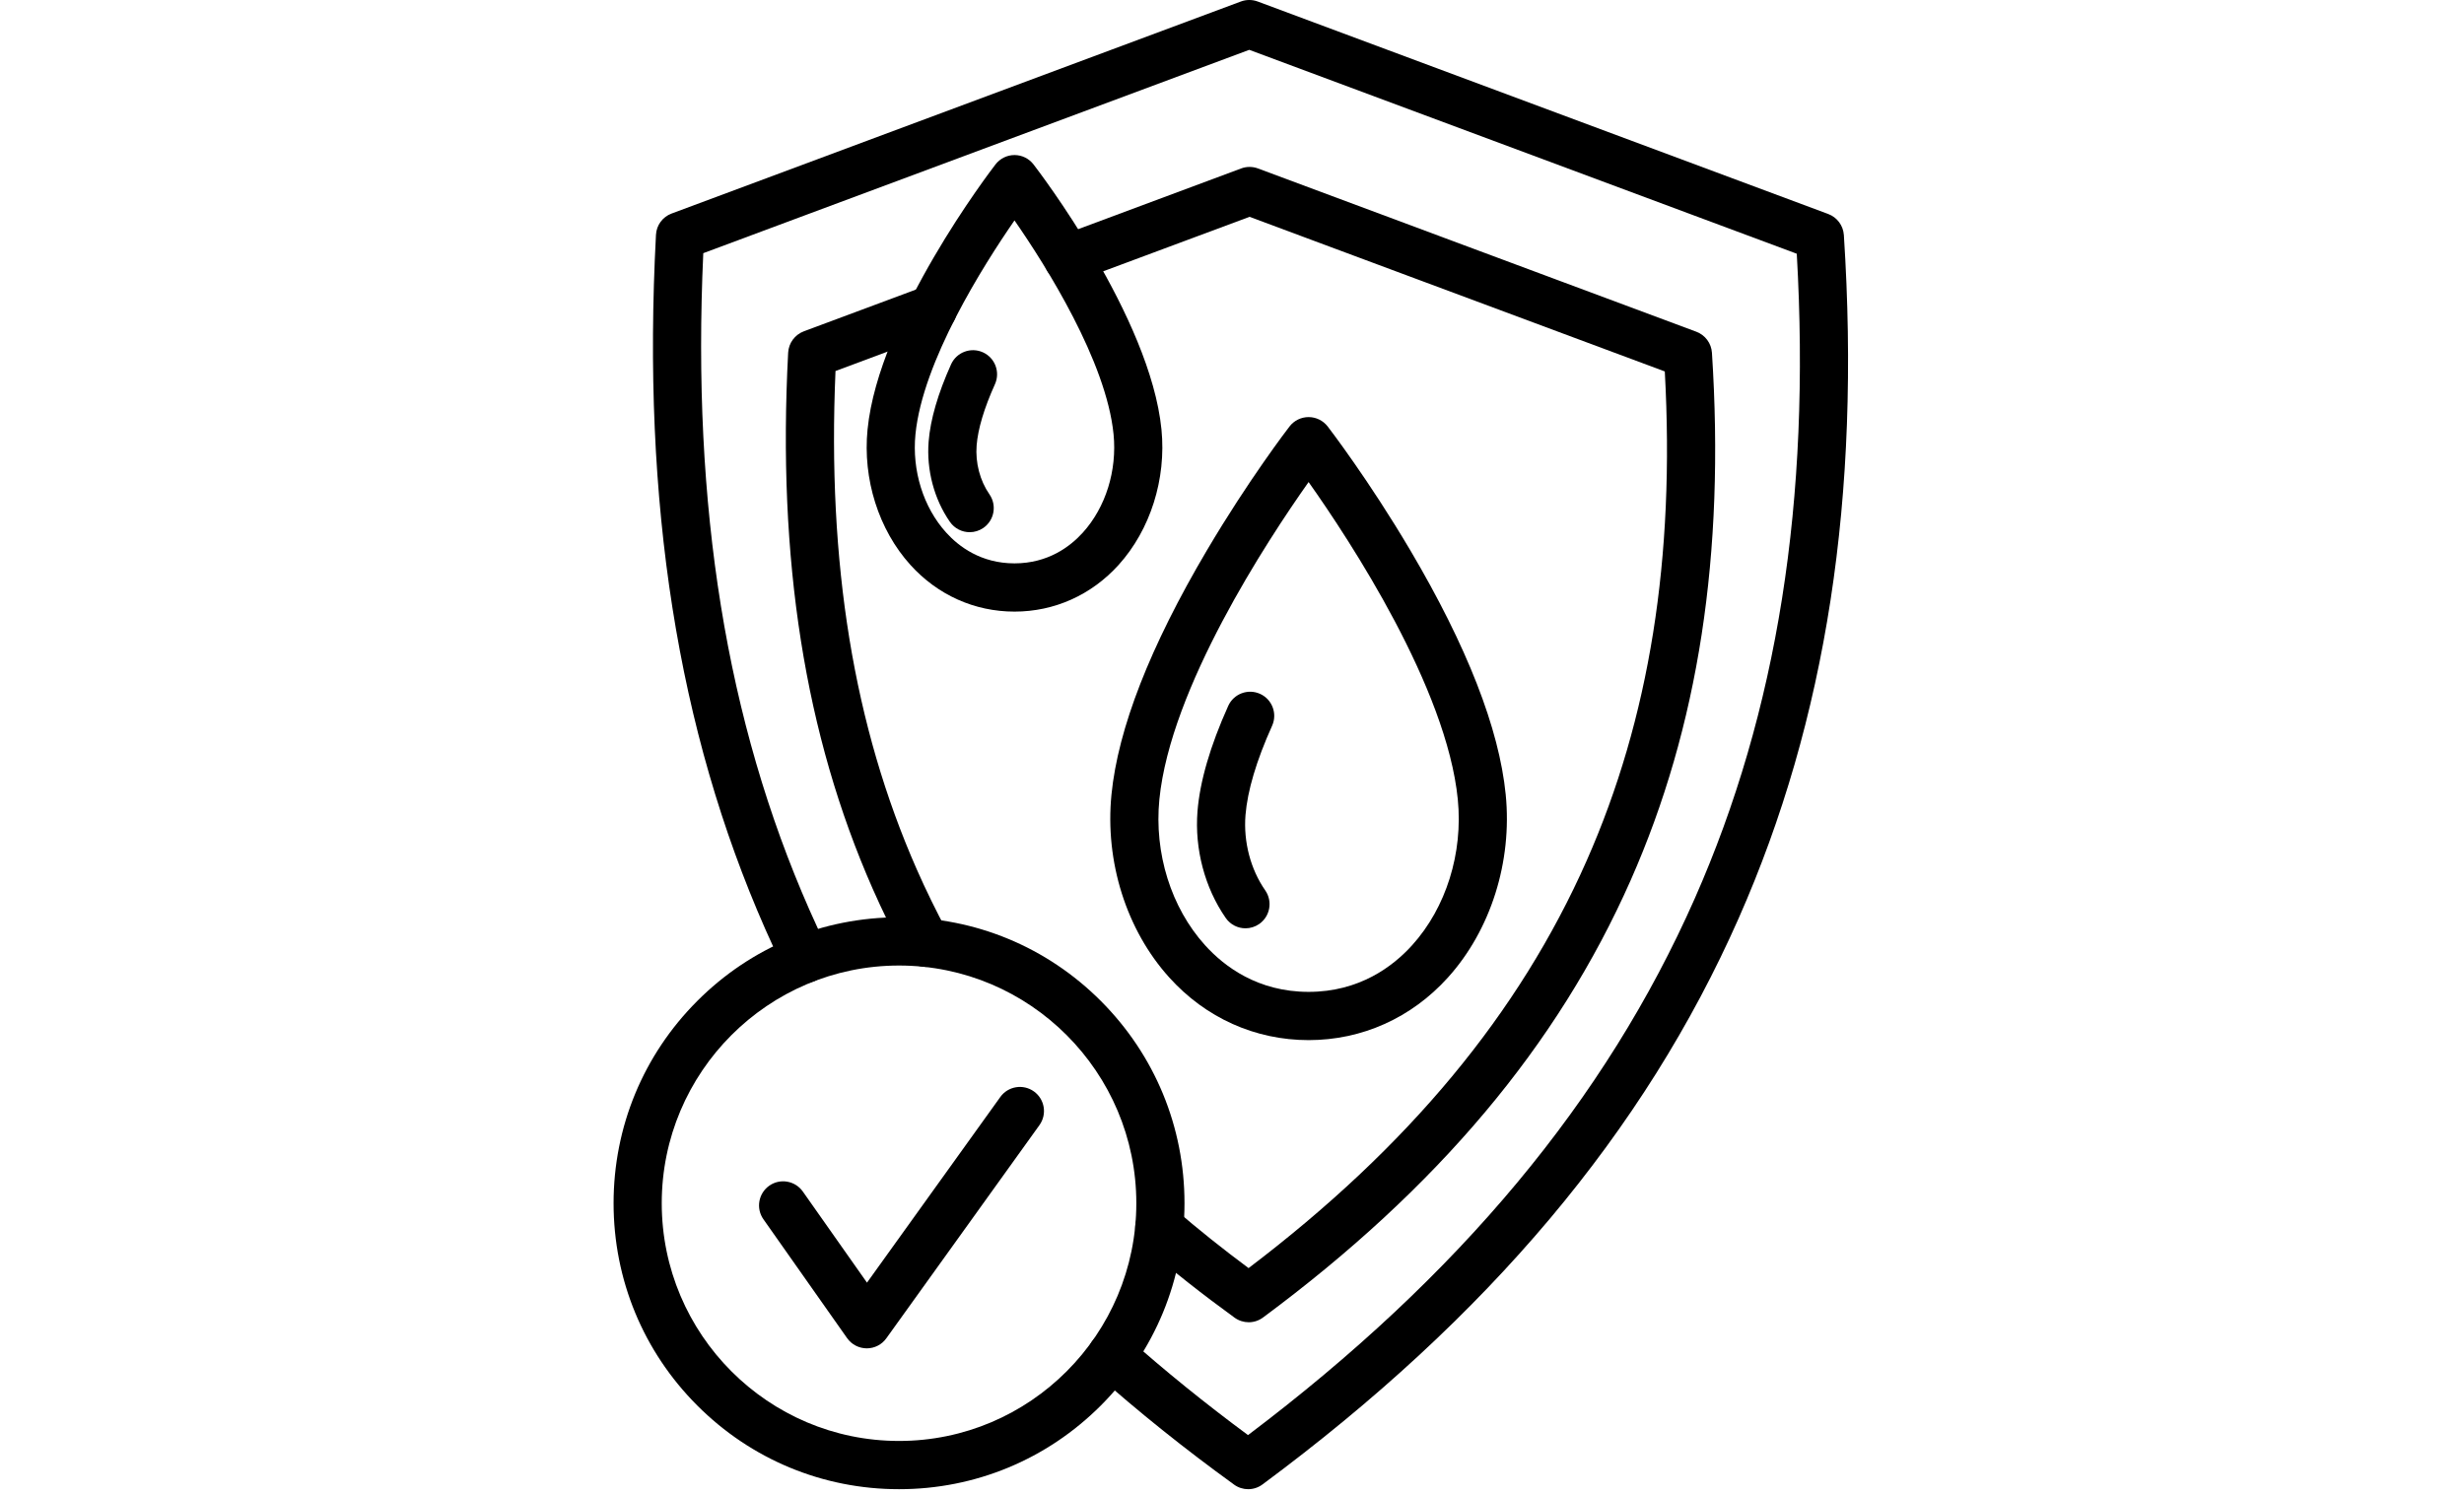 <svg xmlns="http://www.w3.org/2000/svg" xmlns:xlink="http://www.w3.org/1999/xlink" width="300" zoomAndPan="magnify" viewBox="0 0 224.88 136.5" height="182" preserveAspectRatio="xMidYMid meet" version="1.0"><defs><clipPath id="e36b88f8fc"><path d="M 59.492 0 L 168.695 0 L 168.695 136 L 59.492 136 Z M 59.492 0 " clip-rule="nonzero"/></clipPath><clipPath id="ab1bdc9f43"><path d="M 55.969 83.715 L 108.105 83.715 L 108.105 136 L 55.969 136 Z M 55.969 83.715 " clip-rule="nonzero"/></clipPath></defs><g clip-path="url(#e36b88f8fc)"><path fill="#000000" d="M 113.914 136 C 113.465 136 113.012 135.859 112.629 135.582 C 108.129 132.324 103.875 128.914 99.984 125.449 C 99.078 124.637 98.996 123.246 99.801 122.336 C 100.609 121.43 102 121.348 102.906 122.156 C 106.309 125.188 110.004 128.176 113.902 131.059 C 133.219 116.484 146.566 100.449 154.688 82.074 C 162.246 64.969 165.301 45.691 164.012 23.172 L 114.016 4.551 L 64.16 23.121 C 63.105 46.266 66.281 65.891 73.848 83.078 C 74.355 84.23 74.902 85.41 75.473 86.59 C 76 87.684 75.547 89 74.453 89.531 C 73.359 90.062 72.047 89.605 71.516 88.512 C 70.922 87.285 70.352 86.055 69.824 84.855 C 61.816 66.668 58.547 45.926 59.84 21.449 C 59.883 20.57 60.445 19.805 61.27 19.5 L 113.25 0.137 C 113.746 -0.047 114.289 -0.047 114.785 0.137 L 166.883 19.543 C 167.695 19.844 168.254 20.598 168.312 21.465 C 169.863 45.32 166.719 65.73 158.707 83.859 C 150.09 103.355 135.867 120.27 115.223 135.566 C 114.836 135.855 114.375 136 113.914 136 " fill-opacity="1" fill-rule="nonzero"/></g><path fill="#000000" d="M 84.484 88.301 C 83.703 88.301 82.945 87.883 82.547 87.145 C 81.504 85.199 80.52 83.188 79.625 81.156 C 73.438 67.105 70.914 51.094 71.91 32.207 C 71.957 31.332 72.52 30.566 73.34 30.258 L 84.375 26.148 C 85.512 25.727 86.777 26.305 87.203 27.445 C 87.625 28.586 87.047 29.855 85.906 30.277 L 76.234 33.883 C 75.473 51.434 77.902 66.332 83.648 79.379 C 84.496 81.301 85.43 83.211 86.418 85.051 C 86.996 86.121 86.598 87.457 85.527 88.035 C 85.195 88.215 84.836 88.301 84.484 88.301 " fill-opacity="1" fill-rule="nonzero"/><path fill="#000000" d="M 113.965 120.754 C 113.516 120.754 113.062 120.613 112.676 120.336 C 109.75 118.215 106.953 116.008 104.367 113.777 C 103.445 112.984 103.344 111.594 104.133 110.672 C 104.926 109.75 106.312 109.645 107.234 110.438 C 109.344 112.258 111.598 114.059 113.953 115.809 C 128.555 104.73 138.66 92.547 144.824 78.605 C 150.559 65.625 152.898 50.996 151.961 33.922 L 114.043 19.801 L 98.23 25.688 C 97.094 26.113 95.828 25.531 95.402 24.391 C 94.98 23.254 95.559 21.984 96.699 21.559 L 113.277 15.383 C 113.77 15.199 114.316 15.199 114.809 15.383 L 154.836 30.293 C 155.648 30.594 156.211 31.348 156.266 32.215 C 157.461 50.625 155.035 66.383 148.844 80.391 C 142.184 95.457 131.203 108.516 115.273 120.32 C 114.883 120.609 114.426 120.754 113.965 120.754 " fill-opacity="1" fill-rule="nonzero"/><path fill="#000000" d="M 79.09 123.137 C 79.09 123.137 79.086 123.137 79.082 123.137 C 78.371 123.133 77.703 122.785 77.293 122.203 L 69.656 111.355 C 68.953 110.363 69.191 108.988 70.184 108.285 C 71.176 107.586 72.547 107.824 73.25 108.816 L 79.109 117.137 L 91.285 100.18 C 91.996 99.191 93.371 98.969 94.355 99.676 C 95.344 100.387 95.566 101.766 94.855 102.754 L 80.875 122.219 C 80.465 122.797 79.797 123.137 79.09 123.137 " fill-opacity="1" fill-rule="nonzero"/><path fill="#000000" d="M 119.434 44.023 C 115.629 49.41 106.82 62.828 105.809 73 C 105.32 77.914 106.879 82.895 109.977 86.32 C 111.734 88.266 114.801 90.582 119.434 90.582 C 124.066 90.582 127.133 88.266 128.891 86.32 C 131.988 82.895 133.547 77.914 133.059 73 C 132.047 62.816 123.242 49.406 119.434 44.023 Z M 119.434 94.988 C 114.562 94.988 110.043 92.961 106.719 89.277 C 102.801 84.945 100.824 78.695 101.434 72.562 C 102.031 66.539 104.961 59.035 110.148 50.258 C 113.957 43.812 117.543 39.141 117.695 38.945 C 118.109 38.406 118.754 38.09 119.434 38.09 C 120.117 38.09 120.758 38.406 121.176 38.945 C 121.324 39.141 124.914 43.812 128.723 50.258 C 133.906 59.035 136.836 66.539 137.434 72.562 C 138.043 78.695 136.066 84.945 132.152 89.277 C 128.824 92.961 124.309 94.988 119.434 94.988 " fill-opacity="1" fill-rule="nonzero"/><path fill="#000000" d="M 113.672 84.777 C 112.977 84.777 112.293 84.449 111.867 83.832 C 109.953 81.078 109.016 77.527 109.289 74.09 C 109.508 71.352 110.453 68.113 112.094 64.469 C 112.594 63.359 113.895 62.867 115.004 63.367 C 116.109 63.867 116.602 65.172 116.102 66.281 C 114.668 69.465 113.852 72.211 113.672 74.441 C 113.477 76.879 114.133 79.387 115.477 81.316 C 116.168 82.316 115.922 83.688 114.926 84.383 C 114.543 84.648 114.105 84.777 113.672 84.777 " fill-opacity="1" fill-rule="nonzero"/><path fill="#000000" d="M 94.32 17.711 Z M 92.578 20.129 C 89.699 24.289 84.195 33.008 83.535 39.66 C 83.207 42.977 84.254 46.332 86.336 48.633 C 87.496 49.918 89.523 51.449 92.578 51.449 C 95.637 51.449 97.664 49.918 98.824 48.633 C 100.906 46.332 101.953 42.977 101.625 39.66 C 100.965 33.008 95.461 24.289 92.578 20.129 Z M 92.578 55.855 C 88.938 55.855 85.559 54.34 83.074 51.59 C 80.172 48.379 78.711 43.758 79.16 39.223 C 80.18 28.949 90.406 15.582 90.84 15.02 C 91.258 14.477 91.898 14.16 92.578 14.16 C 93.262 14.16 93.902 14.477 94.32 15.02 C 94.754 15.582 104.98 28.949 106 39.223 C 106.449 43.758 104.984 48.379 102.086 51.59 C 99.598 54.34 96.223 55.855 92.578 55.855 " fill-opacity="1" fill-rule="nonzero"/><path fill="#000000" d="M 88.488 48.602 C 87.793 48.602 87.109 48.273 86.68 47.656 C 85.238 45.582 84.531 42.91 84.738 40.324 C 84.898 38.305 85.59 35.934 86.785 33.277 C 87.285 32.168 88.586 31.676 89.695 32.176 C 90.801 32.676 91.293 33.98 90.793 35.09 C 89.805 37.281 89.242 39.16 89.121 40.676 C 88.996 42.262 89.422 43.891 90.289 45.141 C 90.984 46.141 90.738 47.512 89.742 48.207 C 89.359 48.473 88.922 48.602 88.488 48.602 " fill-opacity="1" fill-rule="nonzero"/><g clip-path="url(#ab1bdc9f43)"><path fill="#000000" d="M 82.035 88.176 C 70.09 88.176 60.367 97.914 60.367 109.883 C 60.367 121.855 70.09 131.594 82.035 131.594 C 93.984 131.594 103.703 121.855 103.703 109.883 C 103.703 97.914 93.984 88.176 82.035 88.176 Z M 82.035 136 C 75.074 136 68.527 133.281 63.605 128.352 C 58.68 123.418 55.969 116.859 55.969 109.883 C 55.969 102.91 58.68 96.352 63.605 91.418 C 68.527 86.484 75.074 83.77 82.035 83.77 C 89 83.77 95.543 86.484 100.469 91.418 C 105.391 96.352 108.102 102.91 108.102 109.883 C 108.102 116.859 105.391 123.418 100.469 128.352 C 95.543 133.281 89 136 82.035 136 " fill-opacity="1" fill-rule="nonzero"/></g></svg>